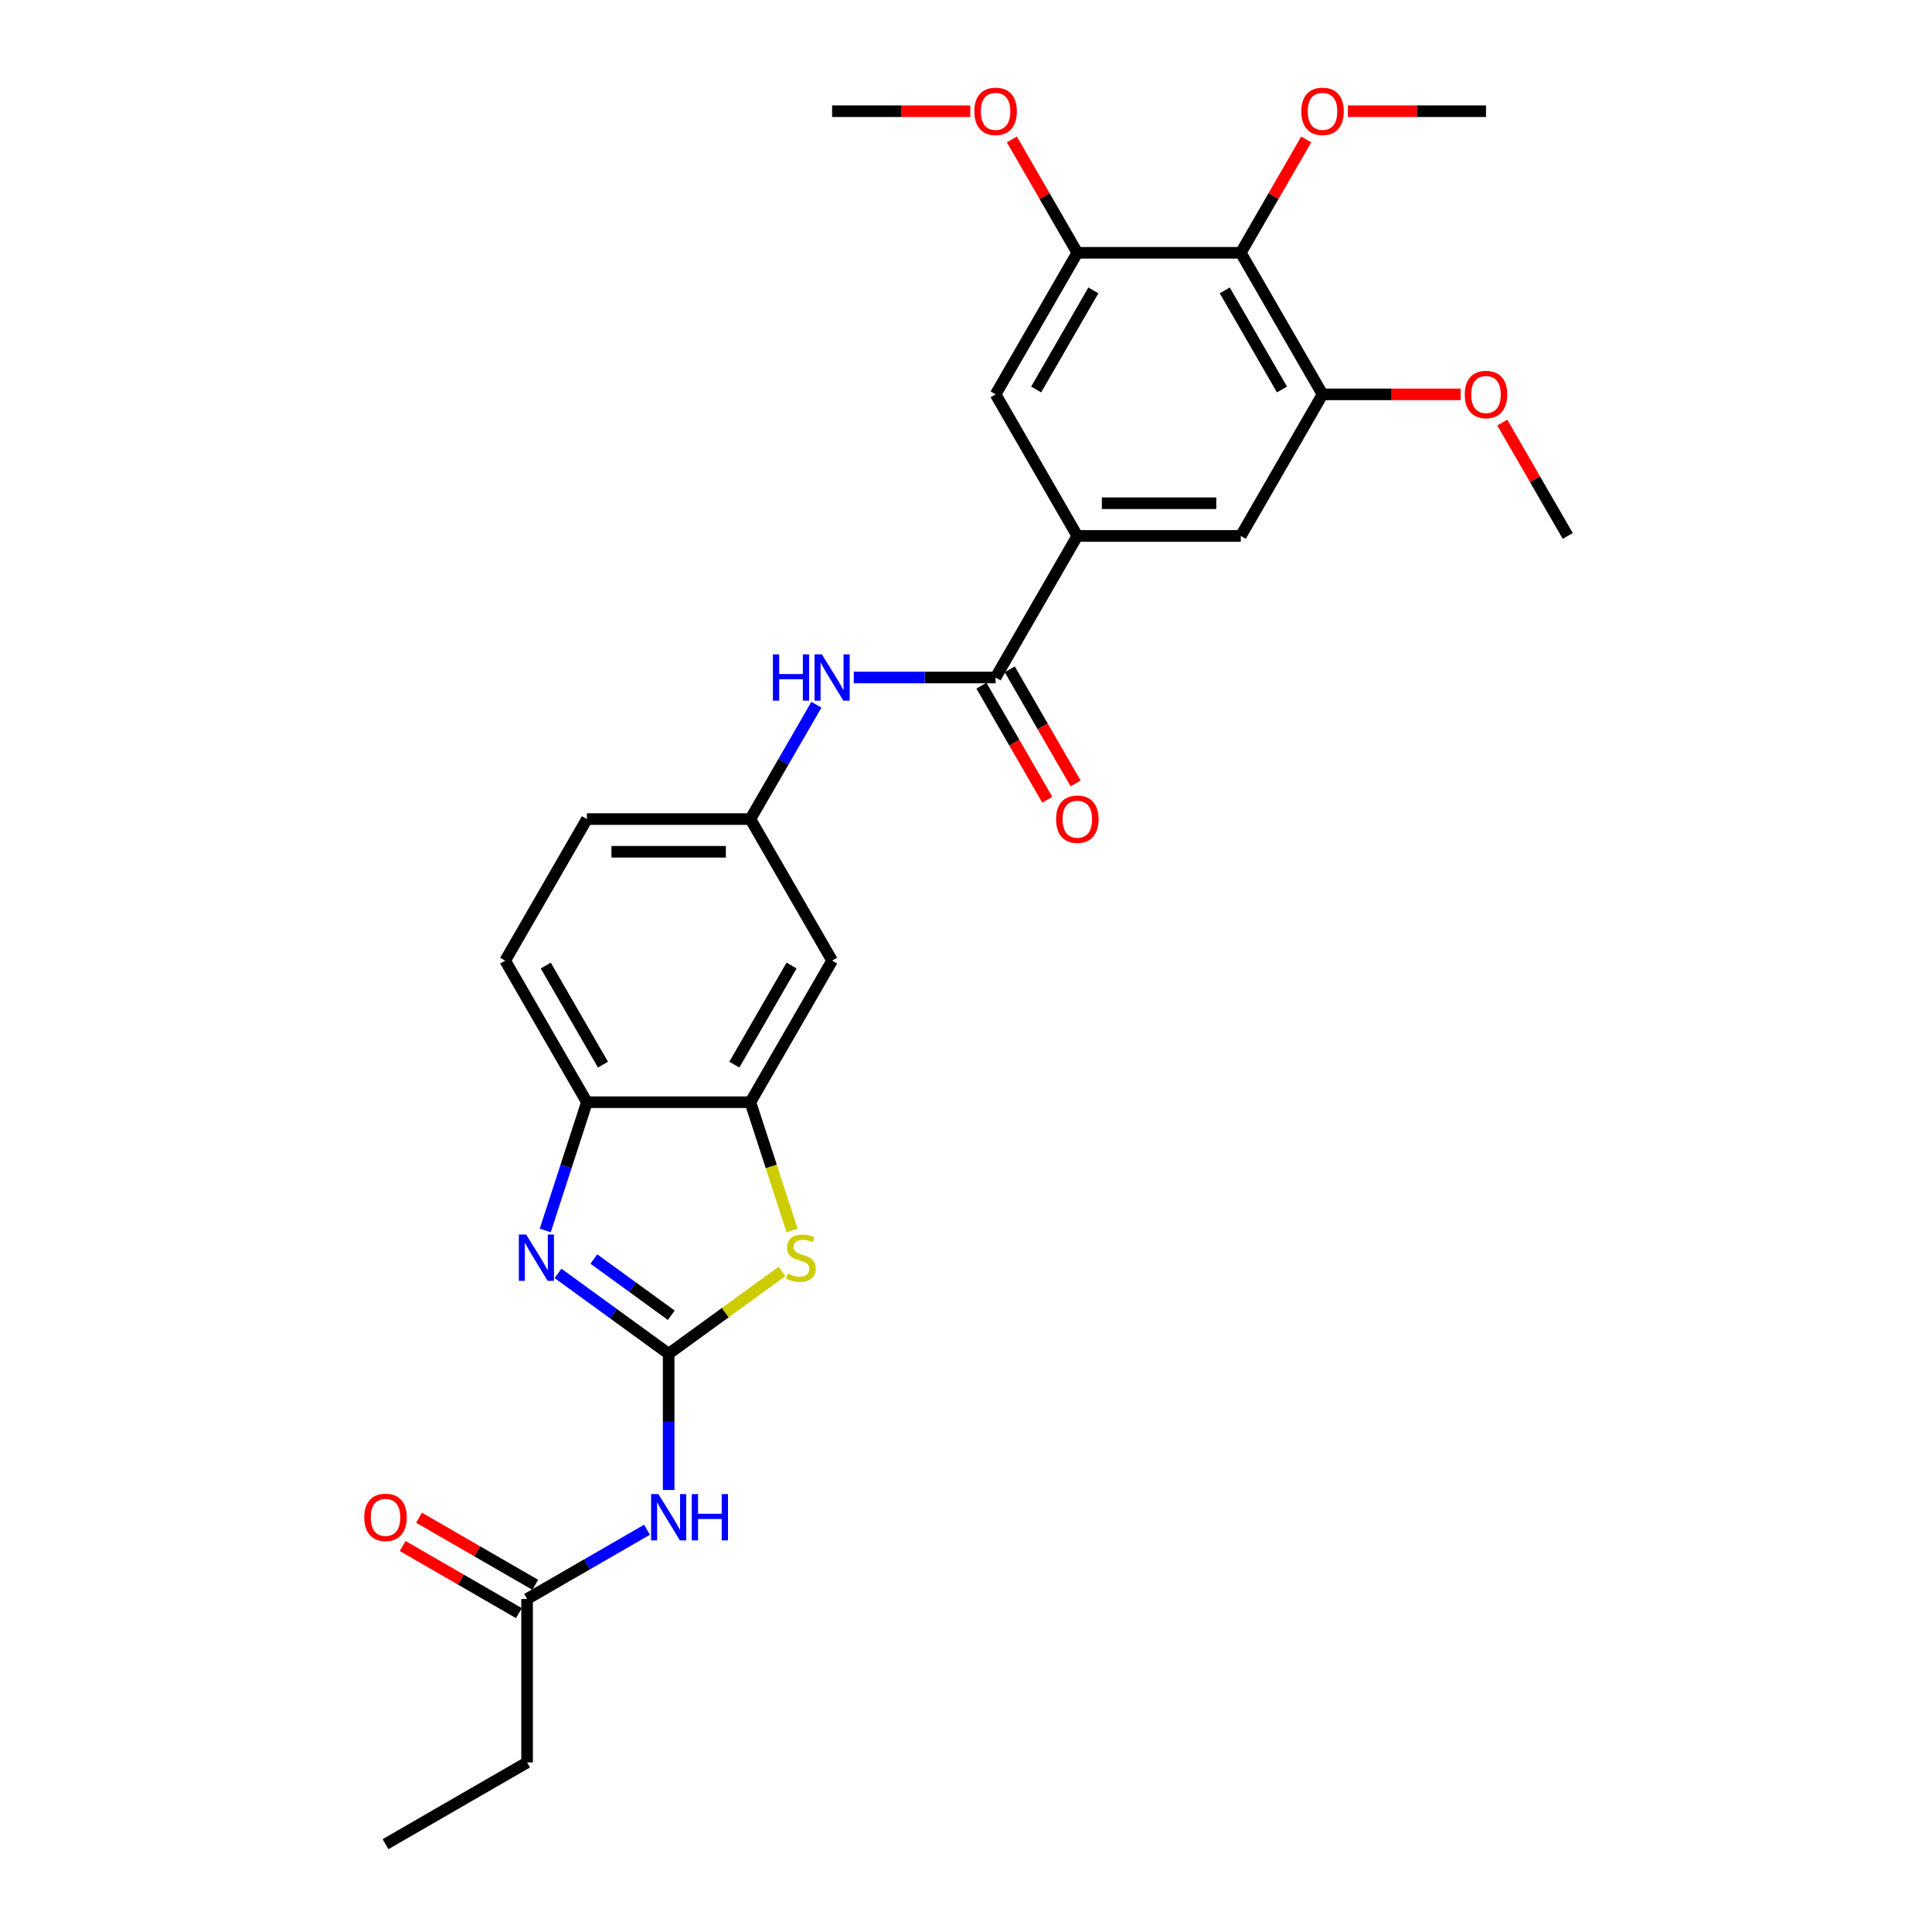 <?xml version='1.0' encoding='iso-8859-1'?>
<svg version='1.1' baseProfile='full'
              xmlns='http://www.w3.org/2000/svg'
                      xmlns:rdkit='http://www.rdkit.org/xml'
                      xmlns:xlink='http://www.w3.org/1999/xlink'
                  xml:space='preserve'
width='1000px' height='1000px' viewBox='0 0 1000 1000'>
<!-- END OF HEADER -->
<rect style='opacity:1.0;fill:#FFFFFF;stroke:none' width='1000' height='1000' x='0' y='0'> </rect>
<path class='bond-0' d='M 346.093,700.709 L 317.468,679.912' style='fill:none;fill-rule:evenodd;stroke:#000000;stroke-width:6px;stroke-linecap:butt;stroke-linejoin:miter;stroke-opacity:1' />
<path class='bond-0' d='M 317.468,679.912 L 288.843,659.115' style='fill:none;fill-rule:evenodd;stroke:#0000FF;stroke-width:6px;stroke-linecap:butt;stroke-linejoin:miter;stroke-opacity:1' />
<path class='bond-0' d='M 347.452,680.779 L 327.415,666.221' style='fill:none;fill-rule:evenodd;stroke:#000000;stroke-width:6px;stroke-linecap:butt;stroke-linejoin:miter;stroke-opacity:1' />
<path class='bond-0' d='M 327.415,666.221 L 307.377,651.663' style='fill:none;fill-rule:evenodd;stroke:#0000FF;stroke-width:6px;stroke-linecap:butt;stroke-linejoin:miter;stroke-opacity:1' />
<path class='bond-1' d='M 346.093,700.709 L 375.42,679.402' style='fill:none;fill-rule:evenodd;stroke:#000000;stroke-width:6px;stroke-linecap:butt;stroke-linejoin:miter;stroke-opacity:1' />
<path class='bond-1' d='M 375.42,679.402 L 404.747,658.094' style='fill:none;fill-rule:evenodd;stroke:#CCCC00;stroke-width:6px;stroke-linecap:butt;stroke-linejoin:miter;stroke-opacity:1' />
<path class='bond-2' d='M 346.093,700.709 L 346.093,735.967' style='fill:none;fill-rule:evenodd;stroke:#000000;stroke-width:6px;stroke-linecap:butt;stroke-linejoin:miter;stroke-opacity:1' />
<path class='bond-2' d='M 346.093,735.967 L 346.093,771.225' style='fill:none;fill-rule:evenodd;stroke:#0000FF;stroke-width:6px;stroke-linecap:butt;stroke-linejoin:miter;stroke-opacity:1' />
<path class='bond-7' d='M 282.22,636.879 L 293.004,603.692' style='fill:none;fill-rule:evenodd;stroke:#0000FF;stroke-width:6px;stroke-linecap:butt;stroke-linejoin:miter;stroke-opacity:1' />
<path class='bond-7' d='M 293.004,603.692 L 303.787,570.505' style='fill:none;fill-rule:evenodd;stroke:#000000;stroke-width:6px;stroke-linecap:butt;stroke-linejoin:miter;stroke-opacity:1' />
<path class='bond-4' d='M 409.976,636.913 L 399.187,603.709' style='fill:none;fill-rule:evenodd;stroke:#CCCC00;stroke-width:6px;stroke-linecap:butt;stroke-linejoin:miter;stroke-opacity:1' />
<path class='bond-4' d='M 399.187,603.709 L 388.399,570.505' style='fill:none;fill-rule:evenodd;stroke:#000000;stroke-width:6px;stroke-linecap:butt;stroke-linejoin:miter;stroke-opacity:1' />
<path class='bond-14' d='M 334.89,791.789 L 303.853,809.708' style='fill:none;fill-rule:evenodd;stroke:#0000FF;stroke-width:6px;stroke-linecap:butt;stroke-linejoin:miter;stroke-opacity:1' />
<path class='bond-14' d='M 303.853,809.708 L 272.817,827.627' style='fill:none;fill-rule:evenodd;stroke:#000000;stroke-width:6px;stroke-linecap:butt;stroke-linejoin:miter;stroke-opacity:1' />
<path class='bond-3' d='M 515.317,350.676 L 478.612,350.676' style='fill:none;fill-rule:evenodd;stroke:#000000;stroke-width:6px;stroke-linecap:butt;stroke-linejoin:miter;stroke-opacity:1' />
<path class='bond-3' d='M 478.612,350.676 L 441.907,350.676' style='fill:none;fill-rule:evenodd;stroke:#0000FF;stroke-width:6px;stroke-linecap:butt;stroke-linejoin:miter;stroke-opacity:1' />
<path class='bond-5' d='M 515.317,350.676 L 557.623,277.4' style='fill:none;fill-rule:evenodd;stroke:#000000;stroke-width:6px;stroke-linecap:butt;stroke-linejoin:miter;stroke-opacity:1' />
<path class='bond-16' d='M 507.989,354.906 L 525.034,384.429' style='fill:none;fill-rule:evenodd;stroke:#000000;stroke-width:6px;stroke-linecap:butt;stroke-linejoin:miter;stroke-opacity:1' />
<path class='bond-16' d='M 525.034,384.429 L 542.079,413.951' style='fill:none;fill-rule:evenodd;stroke:#FF0000;stroke-width:6px;stroke-linecap:butt;stroke-linejoin:miter;stroke-opacity:1' />
<path class='bond-16' d='M 522.645,346.445 L 539.689,375.968' style='fill:none;fill-rule:evenodd;stroke:#000000;stroke-width:6px;stroke-linecap:butt;stroke-linejoin:miter;stroke-opacity:1' />
<path class='bond-16' d='M 539.689,375.968 L 556.734,405.49' style='fill:none;fill-rule:evenodd;stroke:#FF0000;stroke-width:6px;stroke-linecap:butt;stroke-linejoin:miter;stroke-opacity:1' />
<path class='bond-13' d='M 388.399,570.505 L 430.705,497.228' style='fill:none;fill-rule:evenodd;stroke:#000000;stroke-width:6px;stroke-linecap:butt;stroke-linejoin:miter;stroke-opacity:1' />
<path class='bond-13' d='M 380.089,551.052 L 409.704,499.759' style='fill:none;fill-rule:evenodd;stroke:#000000;stroke-width:6px;stroke-linecap:butt;stroke-linejoin:miter;stroke-opacity:1' />
<path class='bond-28' d='M 388.399,570.505 L 303.787,570.505' style='fill:none;fill-rule:evenodd;stroke:#000000;stroke-width:6px;stroke-linecap:butt;stroke-linejoin:miter;stroke-opacity:1' />
<path class='bond-11' d='M 557.623,277.4 L 515.317,204.123' style='fill:none;fill-rule:evenodd;stroke:#000000;stroke-width:6px;stroke-linecap:butt;stroke-linejoin:miter;stroke-opacity:1' />
<path class='bond-12' d='M 557.623,277.4 L 642.235,277.4' style='fill:none;fill-rule:evenodd;stroke:#000000;stroke-width:6px;stroke-linecap:butt;stroke-linejoin:miter;stroke-opacity:1' />
<path class='bond-12' d='M 570.315,260.477 L 629.543,260.477' style='fill:none;fill-rule:evenodd;stroke:#000000;stroke-width:6px;stroke-linecap:butt;stroke-linejoin:miter;stroke-opacity:1' />
<path class='bond-6' d='M 642.235,130.847 L 684.541,204.123' style='fill:none;fill-rule:evenodd;stroke:#000000;stroke-width:6px;stroke-linecap:butt;stroke-linejoin:miter;stroke-opacity:1' />
<path class='bond-6' d='M 633.926,150.3 L 663.54,201.593' style='fill:none;fill-rule:evenodd;stroke:#000000;stroke-width:6px;stroke-linecap:butt;stroke-linejoin:miter;stroke-opacity:1' />
<path class='bond-19' d='M 642.235,130.847 L 659.172,101.511' style='fill:none;fill-rule:evenodd;stroke:#000000;stroke-width:6px;stroke-linecap:butt;stroke-linejoin:miter;stroke-opacity:1' />
<path class='bond-19' d='M 659.172,101.511 L 676.109,72.175' style='fill:none;fill-rule:evenodd;stroke:#FF0000;stroke-width:6px;stroke-linecap:butt;stroke-linejoin:miter;stroke-opacity:1' />
<path class='bond-30' d='M 642.235,130.847 L 557.623,130.847' style='fill:none;fill-rule:evenodd;stroke:#000000;stroke-width:6px;stroke-linecap:butt;stroke-linejoin:miter;stroke-opacity:1' />
<path class='bond-18' d='M 303.787,570.505 L 261.481,497.228' style='fill:none;fill-rule:evenodd;stroke:#000000;stroke-width:6px;stroke-linecap:butt;stroke-linejoin:miter;stroke-opacity:1' />
<path class='bond-18' d='M 312.096,551.052 L 282.482,499.759' style='fill:none;fill-rule:evenodd;stroke:#000000;stroke-width:6px;stroke-linecap:butt;stroke-linejoin:miter;stroke-opacity:1' />
<path class='bond-8' d='M 557.623,130.847 L 515.317,204.123' style='fill:none;fill-rule:evenodd;stroke:#000000;stroke-width:6px;stroke-linecap:butt;stroke-linejoin:miter;stroke-opacity:1' />
<path class='bond-8' d='M 565.932,150.3 L 536.318,201.593' style='fill:none;fill-rule:evenodd;stroke:#000000;stroke-width:6px;stroke-linecap:butt;stroke-linejoin:miter;stroke-opacity:1' />
<path class='bond-21' d='M 557.623,130.847 L 540.686,101.511' style='fill:none;fill-rule:evenodd;stroke:#000000;stroke-width:6px;stroke-linecap:butt;stroke-linejoin:miter;stroke-opacity:1' />
<path class='bond-21' d='M 540.686,101.511 L 523.749,72.175' style='fill:none;fill-rule:evenodd;stroke:#FF0000;stroke-width:6px;stroke-linecap:butt;stroke-linejoin:miter;stroke-opacity:1' />
<path class='bond-9' d='M 684.541,204.123 L 642.235,277.4' style='fill:none;fill-rule:evenodd;stroke:#000000;stroke-width:6px;stroke-linecap:butt;stroke-linejoin:miter;stroke-opacity:1' />
<path class='bond-22' d='M 684.541,204.123 L 720.29,204.123' style='fill:none;fill-rule:evenodd;stroke:#000000;stroke-width:6px;stroke-linecap:butt;stroke-linejoin:miter;stroke-opacity:1' />
<path class='bond-22' d='M 720.29,204.123 L 756.038,204.123' style='fill:none;fill-rule:evenodd;stroke:#FF0000;stroke-width:6px;stroke-linecap:butt;stroke-linejoin:miter;stroke-opacity:1' />
<path class='bond-10' d='M 422.566,364.772 L 405.483,394.362' style='fill:none;fill-rule:evenodd;stroke:#0000FF;stroke-width:6px;stroke-linecap:butt;stroke-linejoin:miter;stroke-opacity:1' />
<path class='bond-10' d='M 405.483,394.362 L 388.399,423.952' style='fill:none;fill-rule:evenodd;stroke:#000000;stroke-width:6px;stroke-linecap:butt;stroke-linejoin:miter;stroke-opacity:1' />
<path class='bond-15' d='M 430.705,497.228 L 388.399,423.952' style='fill:none;fill-rule:evenodd;stroke:#000000;stroke-width:6px;stroke-linecap:butt;stroke-linejoin:miter;stroke-opacity:1' />
<path class='bond-17' d='M 277.047,820.3 L 246.966,802.933' style='fill:none;fill-rule:evenodd;stroke:#000000;stroke-width:6px;stroke-linecap:butt;stroke-linejoin:miter;stroke-opacity:1' />
<path class='bond-17' d='M 246.966,802.933 L 216.886,785.566' style='fill:none;fill-rule:evenodd;stroke:#FF0000;stroke-width:6px;stroke-linecap:butt;stroke-linejoin:miter;stroke-opacity:1' />
<path class='bond-17' d='M 268.586,834.955 L 238.505,817.588' style='fill:none;fill-rule:evenodd;stroke:#000000;stroke-width:6px;stroke-linecap:butt;stroke-linejoin:miter;stroke-opacity:1' />
<path class='bond-17' d='M 238.505,817.588 L 208.425,800.221' style='fill:none;fill-rule:evenodd;stroke:#FF0000;stroke-width:6px;stroke-linecap:butt;stroke-linejoin:miter;stroke-opacity:1' />
<path class='bond-23' d='M 272.817,827.627 L 272.817,912.239' style='fill:none;fill-rule:evenodd;stroke:#000000;stroke-width:6px;stroke-linecap:butt;stroke-linejoin:miter;stroke-opacity:1' />
<path class='bond-29' d='M 388.399,423.952 L 303.787,423.952' style='fill:none;fill-rule:evenodd;stroke:#000000;stroke-width:6px;stroke-linecap:butt;stroke-linejoin:miter;stroke-opacity:1' />
<path class='bond-29' d='M 375.707,440.875 L 316.479,440.875' style='fill:none;fill-rule:evenodd;stroke:#000000;stroke-width:6px;stroke-linecap:butt;stroke-linejoin:miter;stroke-opacity:1' />
<path class='bond-20' d='M 261.481,497.228 L 303.787,423.952' style='fill:none;fill-rule:evenodd;stroke:#000000;stroke-width:6px;stroke-linecap:butt;stroke-linejoin:miter;stroke-opacity:1' />
<path class='bond-24' d='M 697.656,57.571 L 733.405,57.571' style='fill:none;fill-rule:evenodd;stroke:#FF0000;stroke-width:6px;stroke-linecap:butt;stroke-linejoin:miter;stroke-opacity:1' />
<path class='bond-24' d='M 733.405,57.571 L 769.153,57.571' style='fill:none;fill-rule:evenodd;stroke:#000000;stroke-width:6px;stroke-linecap:butt;stroke-linejoin:miter;stroke-opacity:1' />
<path class='bond-26' d='M 502.202,57.571 L 466.453,57.571' style='fill:none;fill-rule:evenodd;stroke:#FF0000;stroke-width:6px;stroke-linecap:butt;stroke-linejoin:miter;stroke-opacity:1' />
<path class='bond-26' d='M 466.453,57.571 L 430.705,57.571' style='fill:none;fill-rule:evenodd;stroke:#000000;stroke-width:6px;stroke-linecap:butt;stroke-linejoin:miter;stroke-opacity:1' />
<path class='bond-25' d='M 777.585,218.727 L 794.522,248.064' style='fill:none;fill-rule:evenodd;stroke:#FF0000;stroke-width:6px;stroke-linecap:butt;stroke-linejoin:miter;stroke-opacity:1' />
<path class='bond-25' d='M 794.522,248.064 L 811.459,277.4' style='fill:none;fill-rule:evenodd;stroke:#000000;stroke-width:6px;stroke-linecap:butt;stroke-linejoin:miter;stroke-opacity:1' />
<path class='bond-27' d='M 272.817,912.239 L 199.54,954.545' style='fill:none;fill-rule:evenodd;stroke:#000000;stroke-width:6px;stroke-linecap:butt;stroke-linejoin:miter;stroke-opacity:1' />
<path  class='atom-1' d='M 272.343 638.994
L 280.195 651.686
Q 280.974 652.938, 282.226 655.206
Q 283.478 657.474, 283.546 657.609
L 283.546 638.994
L 286.727 638.994
L 286.727 662.957
L 283.445 662.957
L 275.017 649.08
Q 274.036 647.456, 272.986 645.594
Q 271.971 643.733, 271.667 643.157
L 271.667 662.957
L 268.553 662.957
L 268.553 638.994
L 272.343 638.994
' fill='#0000FF'/>
<path  class='atom-2' d='M 407.776 659.2
Q 408.047 659.301, 409.164 659.775
Q 410.281 660.249, 411.499 660.554
Q 412.752 660.824, 413.97 660.824
Q 416.238 660.824, 417.558 659.741
Q 418.878 658.624, 418.878 656.695
Q 418.878 655.375, 418.201 654.563
Q 417.558 653.751, 416.542 653.311
Q 415.527 652.871, 413.835 652.363
Q 411.702 651.72, 410.416 651.111
Q 409.164 650.502, 408.25 649.216
Q 407.37 647.929, 407.37 645.763
Q 407.37 642.751, 409.401 640.89
Q 411.465 639.028, 415.527 639.028
Q 418.302 639.028, 421.45 640.348
L 420.671 642.954
Q 417.794 641.77, 415.628 641.77
Q 413.293 641.77, 412.007 642.751
Q 410.721 643.699, 410.755 645.357
Q 410.755 646.643, 411.398 647.422
Q 412.075 648.2, 413.022 648.64
Q 414.004 649.08, 415.628 649.588
Q 417.794 650.265, 419.081 650.942
Q 420.367 651.618, 421.28 653.006
Q 422.228 654.36, 422.228 656.695
Q 422.228 660.012, 419.994 661.806
Q 417.794 663.566, 414.105 663.566
Q 411.973 663.566, 410.349 663.092
Q 408.758 662.652, 406.863 661.873
L 407.776 659.2
' fill='#CCCC00'/>
<path  class='atom-3' d='M 340.796 773.34
L 348.648 786.032
Q 349.426 787.284, 350.679 789.552
Q 351.931 791.819, 351.999 791.955
L 351.999 773.34
L 355.18 773.34
L 355.18 797.302
L 351.897 797.302
L 343.47 783.426
Q 342.488 781.801, 341.439 779.94
Q 340.424 778.078, 340.119 777.503
L 340.119 797.302
L 337.005 797.302
L 337.005 773.34
L 340.796 773.34
' fill='#0000FF'/>
<path  class='atom-3' d='M 358.057 773.34
L 361.306 773.34
L 361.306 783.527
L 373.558 783.527
L 373.558 773.34
L 376.807 773.34
L 376.807 797.302
L 373.558 797.302
L 373.558 786.235
L 361.306 786.235
L 361.306 797.302
L 358.057 797.302
L 358.057 773.34
' fill='#0000FF'/>
<path  class='atom-11' d='M 400.058 338.695
L 403.307 338.695
L 403.307 348.882
L 415.559 348.882
L 415.559 338.695
L 418.808 338.695
L 418.808 362.657
L 415.559 362.657
L 415.559 351.59
L 403.307 351.59
L 403.307 362.657
L 400.058 362.657
L 400.058 338.695
' fill='#0000FF'/>
<path  class='atom-11' d='M 425.408 338.695
L 433.26 351.387
Q 434.039 352.639, 435.291 354.906
Q 436.543 357.174, 436.611 357.309
L 436.611 338.695
L 439.792 338.695
L 439.792 362.657
L 436.509 362.657
L 428.082 348.781
Q 427.1 347.156, 426.051 345.295
Q 425.036 343.433, 424.731 342.858
L 424.731 362.657
L 421.618 362.657
L 421.618 338.695
L 425.408 338.695
' fill='#0000FF'/>
<path  class='atom-17' d='M 546.623 424.02
Q 546.623 418.266, 549.466 415.051
Q 552.309 411.836, 557.623 411.836
Q 562.937 411.836, 565.78 415.051
Q 568.623 418.266, 568.623 424.02
Q 568.623 429.841, 565.746 433.158
Q 562.869 436.441, 557.623 436.441
Q 552.343 436.441, 549.466 433.158
Q 546.623 429.875, 546.623 424.02
M 557.623 433.733
Q 561.278 433.733, 563.241 431.296
Q 565.238 428.826, 565.238 424.02
Q 565.238 419.315, 563.241 416.946
Q 561.278 414.543, 557.623 414.543
Q 553.968 414.543, 551.971 416.912
Q 550.008 419.282, 550.008 424.02
Q 550.008 428.86, 551.971 431.296
Q 553.968 433.733, 557.623 433.733
' fill='#FF0000'/>
<path  class='atom-18' d='M 188.541 785.389
Q 188.541 779.635, 191.384 776.42
Q 194.227 773.205, 199.54 773.205
Q 204.854 773.205, 207.697 776.42
Q 210.54 779.635, 210.54 785.389
Q 210.54 791.21, 207.663 794.527
Q 204.786 797.81, 199.54 797.81
Q 194.261 797.81, 191.384 794.527
Q 188.541 791.244, 188.541 785.389
M 199.54 795.102
Q 203.196 795.102, 205.159 792.666
Q 207.155 790.195, 207.155 785.389
Q 207.155 780.685, 205.159 778.315
Q 203.196 775.912, 199.54 775.912
Q 195.885 775.912, 193.888 778.282
Q 191.925 780.651, 191.925 785.389
Q 191.925 790.229, 193.888 792.666
Q 195.885 795.102, 199.54 795.102
' fill='#FF0000'/>
<path  class='atom-20' d='M 673.542 57.639
Q 673.542 51.885, 676.385 48.67
Q 679.227 45.455, 684.541 45.455
Q 689.855 45.455, 692.698 48.67
Q 695.541 51.885, 695.541 57.639
Q 695.541 63.46, 692.664 66.777
Q 689.787 70.06, 684.541 70.06
Q 679.261 70.06, 676.385 66.777
Q 673.542 63.494, 673.542 57.639
M 684.541 67.352
Q 688.196 67.352, 690.159 64.915
Q 692.156 62.445, 692.156 57.639
Q 692.156 52.934, 690.159 50.565
Q 688.196 48.162, 684.541 48.162
Q 680.886 48.162, 678.889 50.531
Q 676.926 52.9, 676.926 57.639
Q 676.926 62.478, 678.889 64.915
Q 680.886 67.352, 684.541 67.352
' fill='#FF0000'/>
<path  class='atom-22' d='M 504.317 57.639
Q 504.317 51.885, 507.16 48.67
Q 510.003 45.455, 515.317 45.455
Q 520.631 45.455, 523.474 48.67
Q 526.317 51.885, 526.317 57.639
Q 526.317 63.46, 523.44 66.777
Q 520.563 70.06, 515.317 70.06
Q 510.037 70.06, 507.16 66.777
Q 504.317 63.494, 504.317 57.639
M 515.317 67.352
Q 518.972 67.352, 520.935 64.915
Q 522.932 62.445, 522.932 57.639
Q 522.932 52.934, 520.935 50.565
Q 518.972 48.162, 515.317 48.162
Q 511.662 48.162, 509.665 50.531
Q 507.702 52.9, 507.702 57.639
Q 507.702 62.478, 509.665 64.915
Q 511.662 67.352, 515.317 67.352
' fill='#FF0000'/>
<path  class='atom-23' d='M 758.154 204.191
Q 758.154 198.438, 760.997 195.222
Q 763.84 192.007, 769.153 192.007
Q 774.467 192.007, 777.31 195.222
Q 780.153 198.438, 780.153 204.191
Q 780.153 210.012, 777.276 213.329
Q 774.399 216.612, 769.153 216.612
Q 763.873 216.612, 760.997 213.329
Q 758.154 210.046, 758.154 204.191
M 769.153 213.905
Q 772.808 213.905, 774.771 211.468
Q 776.768 208.997, 776.768 204.191
Q 776.768 199.487, 774.771 197.118
Q 772.808 194.715, 769.153 194.715
Q 765.498 194.715, 763.501 197.084
Q 761.538 199.453, 761.538 204.191
Q 761.538 209.031, 763.501 211.468
Q 765.498 213.905, 769.153 213.905
' fill='#FF0000'/>
</svg>
